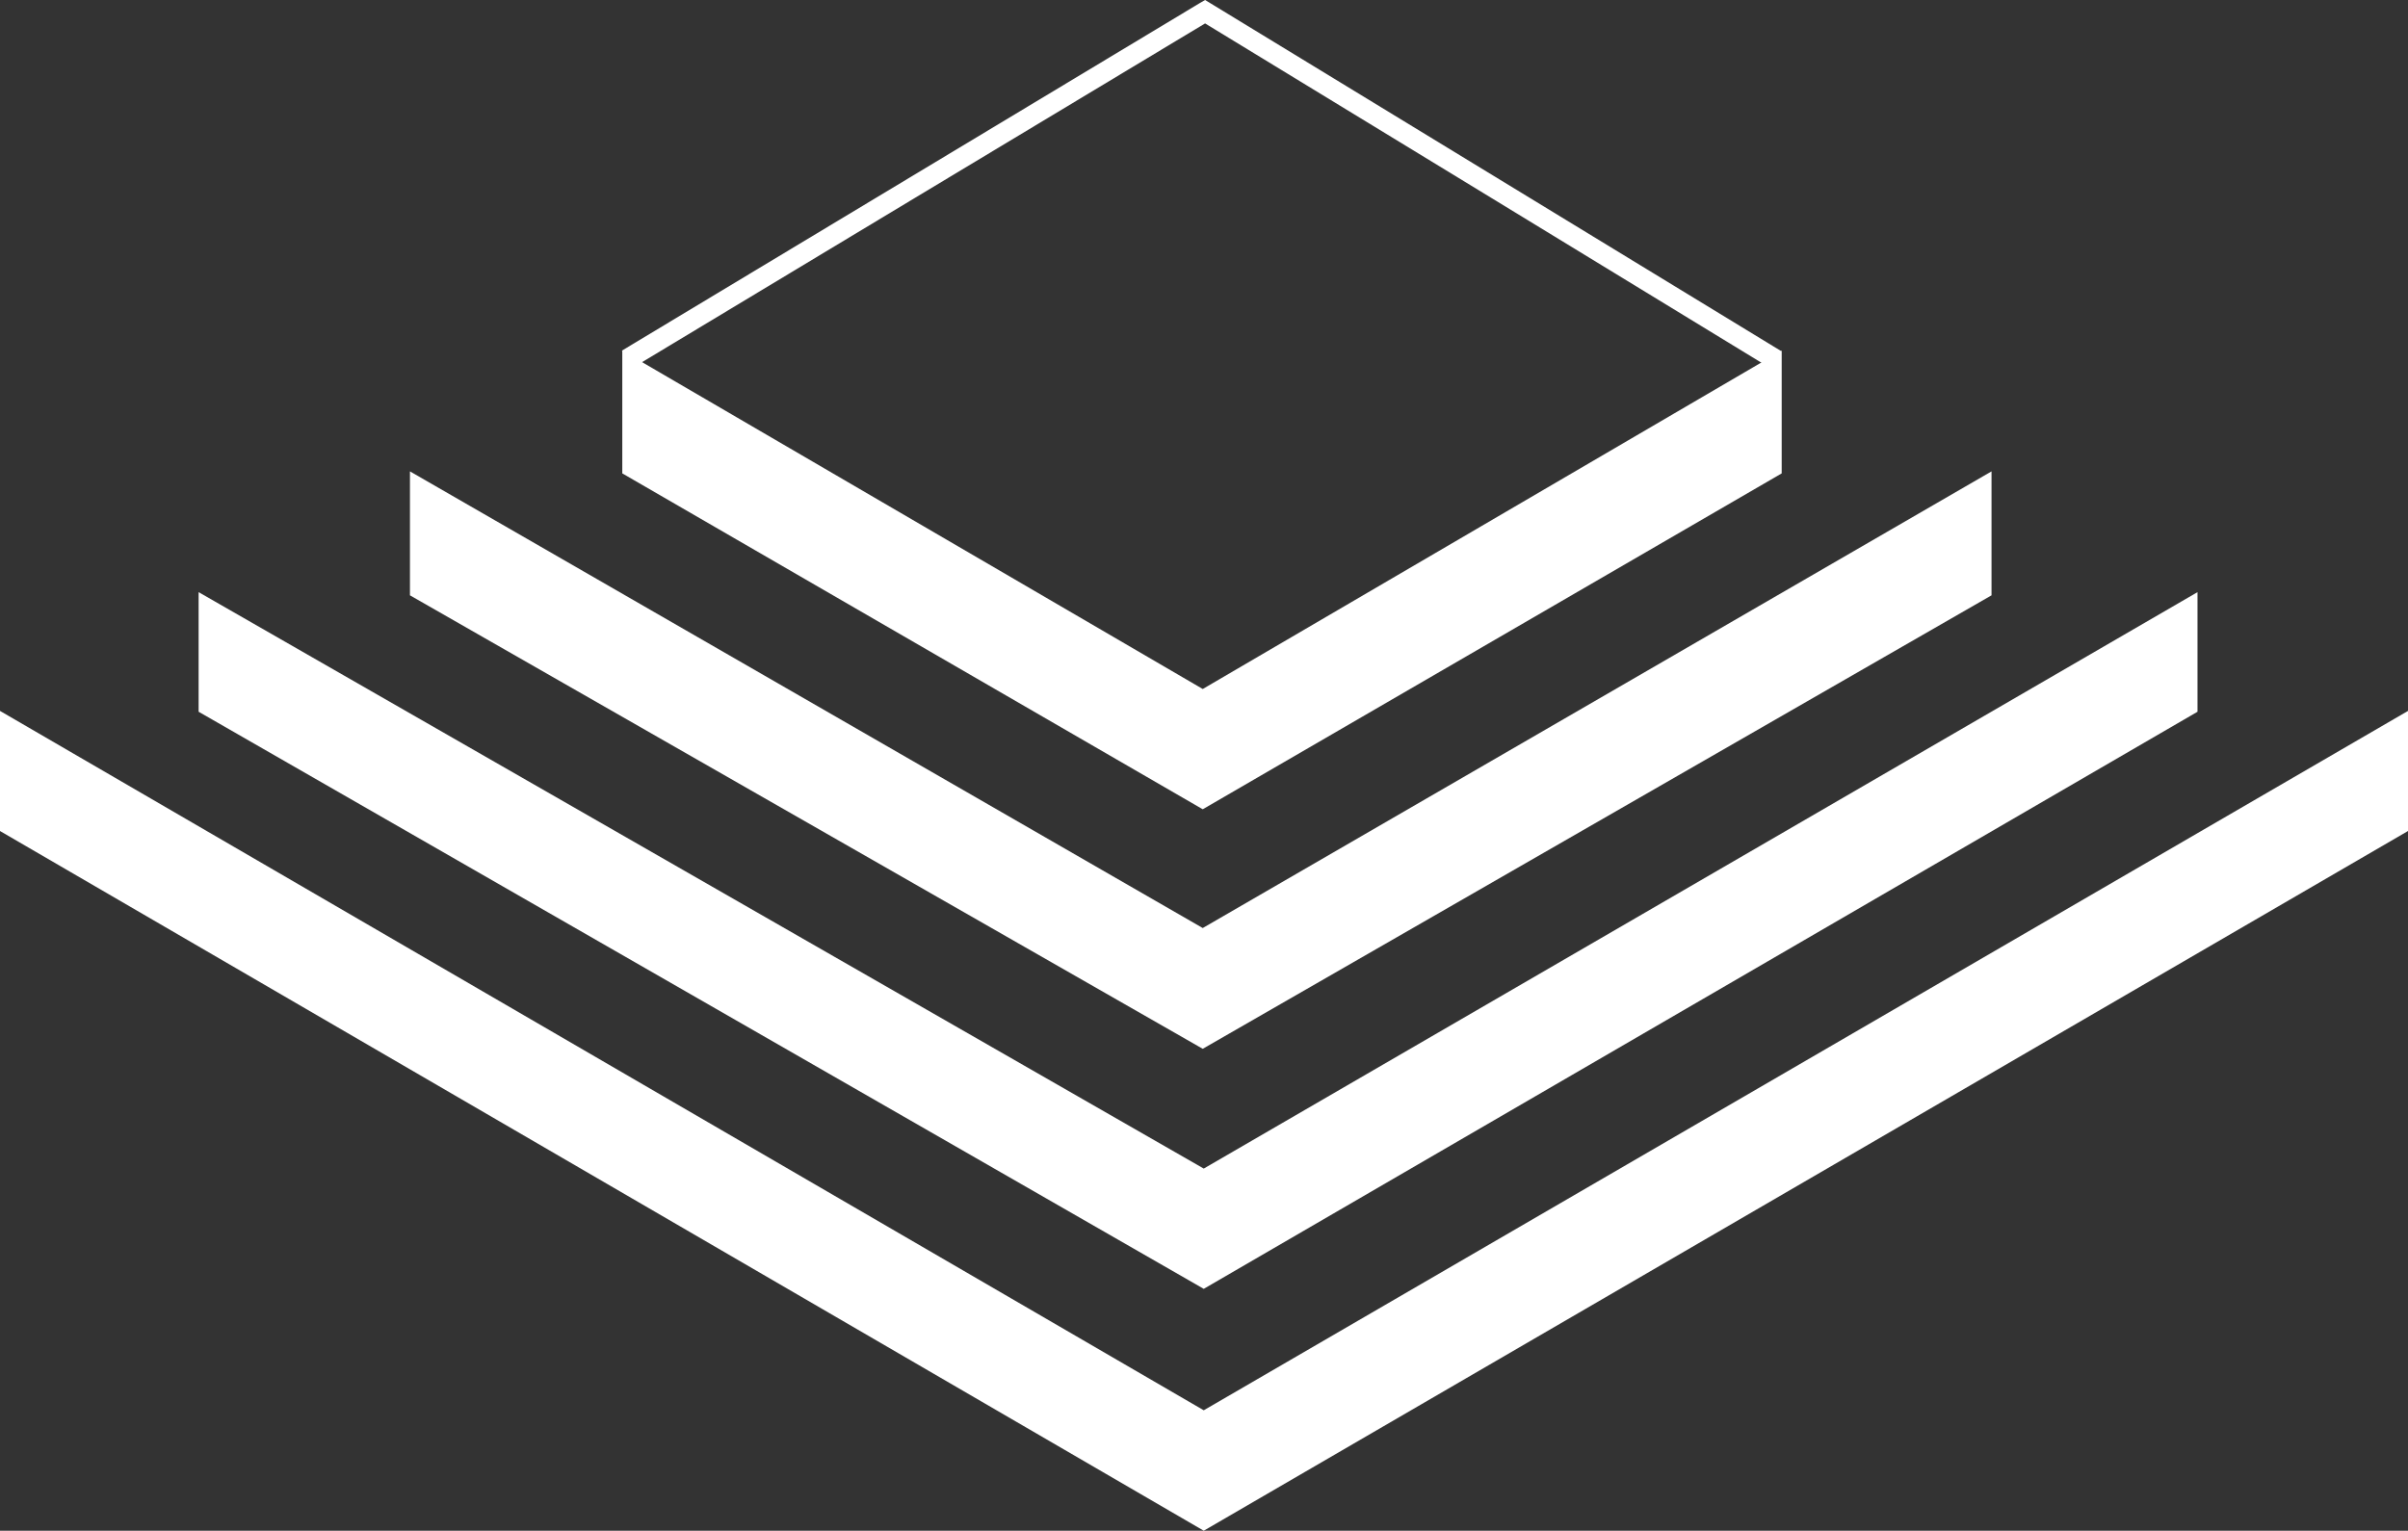<?xml version="1.0" encoding="UTF-8"?><svg id="Layer_2" xmlns="http://www.w3.org/2000/svg" xmlns:xlink="http://www.w3.org/1999/xlink" viewBox="0 0 143.91 91.51"><rect x="0" y="0" width="143.91" height="91.51" fill="#333333" stroke="none"/><defs><style>.cls-1{clip-path:url(#clippath);}.cls-2{fill:none;}.cls-2,.cls-3{stroke-width:0px;}.cls-3{fill:#fff;}</style><clipPath id="clippath"><rect class="cls-2" x="0" width="143.91" height="91.51"/></clipPath></defs><g id="Layer_1-2"><polygon class="cls-3" points="37.19 28.3 71.88 48.38 106.48 28.3 106.48 20.96 71.88 41.19 37.19 20.96 37.19 28.3"/><polygon class="cls-3" points="24.5 35.59 71.88 62.7 119.02 35.59 119.02 28.18 71.88 55.48 24.5 28.18 24.5 35.59"/><polygon class="cls-3" points="11.87 42.55 71.94 77.05 131.33 42.55 131.33 35.4 71.94 69.86 11.87 35.4 11.87 42.55"/><polygon class="cls-3" points="71.94 84.31 0 42.5 0 49.68 71.94 91.51 143.91 49.68 143.91 42.5 71.94 84.31"/><g class="cls-1"><path class="cls-3" d="M71.71.18l-34.54,20.78.62,1.04S71.4,1.76,72.02,1.4c.61.36,33.8,20.62,33.8,20.62l.63-1.03L72.02,0l-.31.18Z"/></g></g></svg>